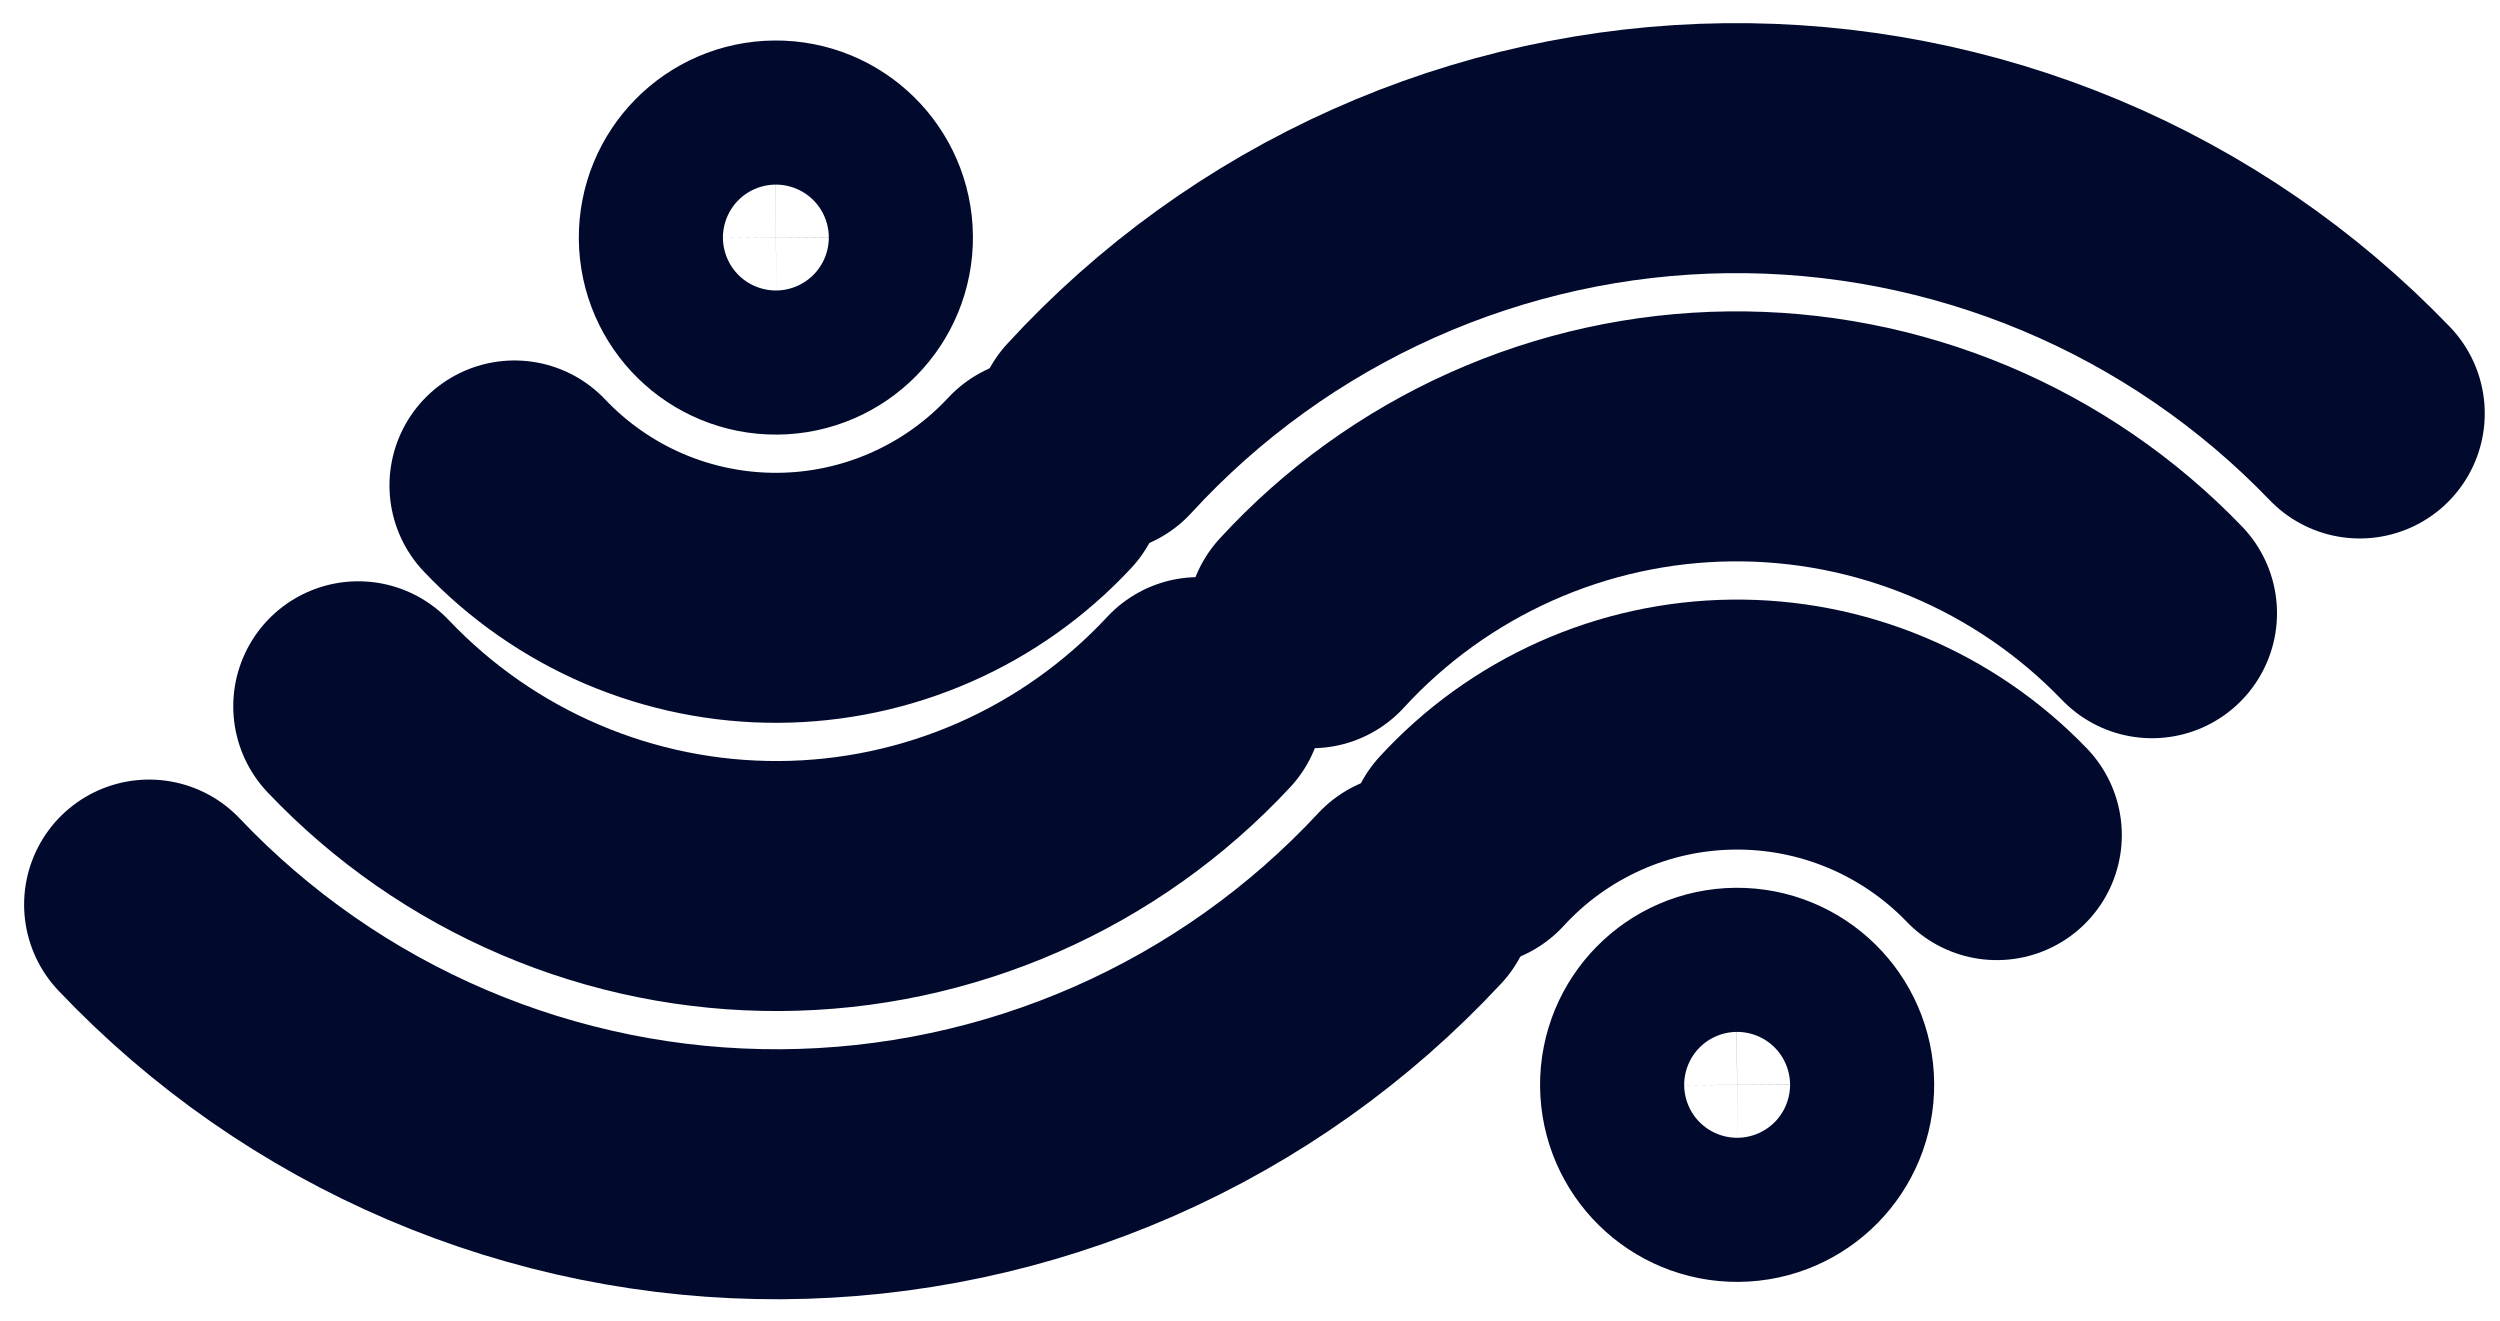 <svg width="70" height="37" viewBox="0 0 70 37" fill="none" xmlns="http://www.w3.org/2000/svg">
<path d="M41.204 23.558C42.135 22.542 43.264 21.728 44.523 21.165C45.781 20.603 47.142 20.305 48.52 20.289C49.898 20.272 51.264 20.538 52.535 21.07C53.806 21.603 54.956 22.39 55.911 23.383M36.727 17.45C38.217 15.825 40.024 14.522 42.037 13.623C44.05 12.723 46.226 12.245 48.43 12.219C50.635 12.193 52.821 12.619 54.855 13.47C56.889 14.322 58.727 15.581 60.256 17.17M30.778 11.997C33.013 9.559 35.724 7.605 38.743 6.256C41.763 4.906 45.025 4.189 48.332 4.149C51.639 4.11 54.922 4.749 57.973 6.026C61.024 7.303 63.781 9.193 66.073 11.577M48.657 32.393C47.543 32.402 46.632 31.507 46.622 30.392C46.613 29.278 47.509 28.367 48.623 28.358C49.737 28.349 50.648 29.244 50.657 30.358C50.667 31.473 49.771 32.383 48.657 32.393Z" stroke="#010A2D" stroke-width="7" stroke-linecap="round" stroke-linejoin="round"/>
<path d="M14.405 13.593C15.353 14.593 16.496 15.388 17.763 15.93C19.031 16.47 20.397 16.746 21.775 16.739C23.153 16.732 24.515 16.443 25.777 15.889C27.039 15.336 28.174 14.53 29.113 13.52M10.031 19.776C11.549 21.376 13.378 22.648 15.406 23.513C17.433 24.379 19.617 24.82 21.822 24.809C24.026 24.798 26.205 24.335 28.224 23.45C30.243 22.564 32.06 21.274 33.562 19.659M4.175 25.328C6.451 27.728 9.195 29.636 12.236 30.934C15.278 32.233 18.552 32.895 21.86 32.879C25.167 32.862 28.438 32.168 31.467 30.84C34.496 29.511 37.221 27.575 39.473 25.153M21.708 4.634C20.593 4.643 19.698 5.554 19.707 6.668C19.717 7.783 20.628 8.678 21.742 8.669C22.856 8.659 23.752 7.748 23.742 6.634C23.733 5.52 22.822 4.624 21.708 4.634Z" stroke="#010A2D" stroke-width="7" stroke-linecap="round" stroke-linejoin="round"/>
</svg>
